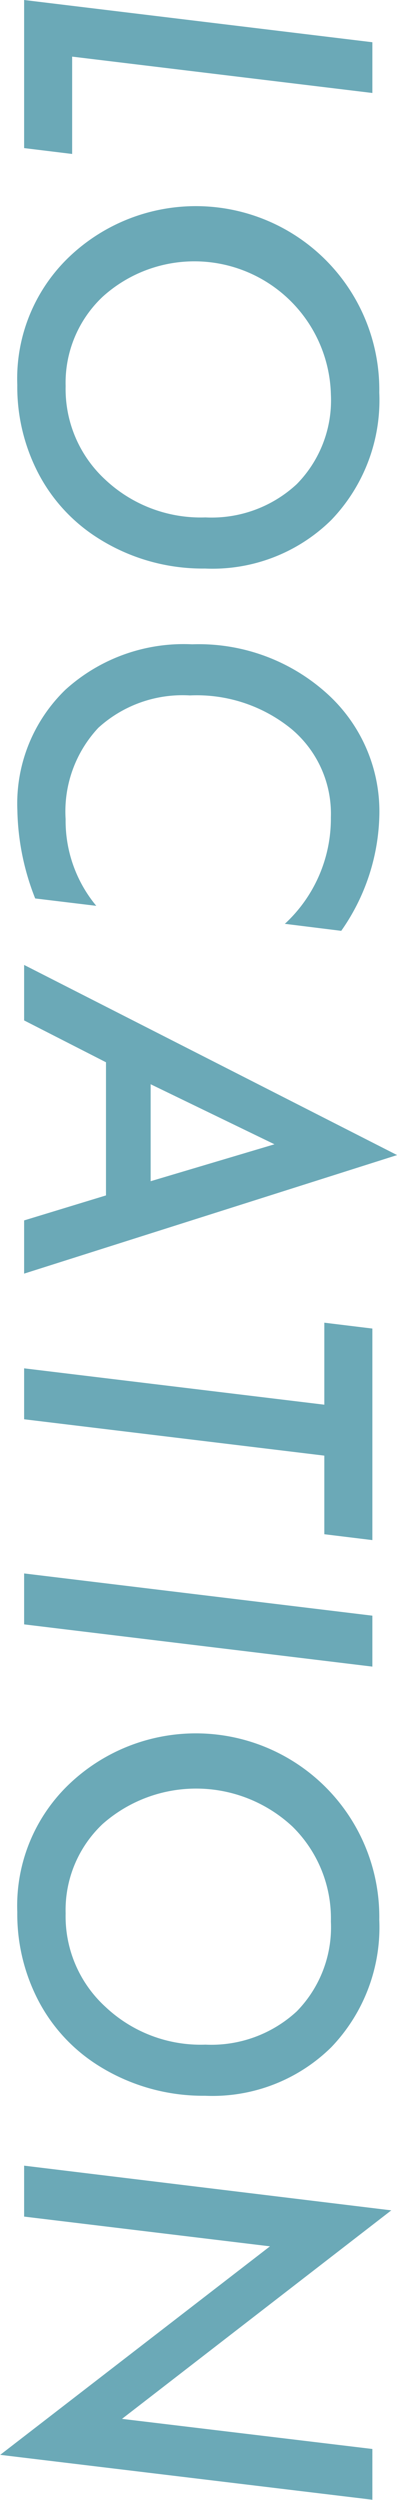 <svg xmlns="http://www.w3.org/2000/svg" width="20.969" height="132" viewBox="0 0 20.969 132">
  <defs>
    <style>
      .cls-1 {
        fill: #6ba9b7;
        fill-rule: evenodd;
      }
    </style>
  </defs>
  <path id="inner_head.svg" class="cls-1" d="M248.574,1077.91l-15.857-1.92v5.14l-2.537-.31V1073l18.394,2.23v2.68Zm-8.84,25.11a10.3,10.3,0,0,1-5.706-1.64,8.922,8.922,0,0,1-3.109-3.41,9.892,9.892,0,0,1-1.1-4.65,8.894,8.894,0,0,1,2.632-6.65,9.69,9.69,0,0,1,16.488,7.06,9.133,9.133,0,0,1-2.538,6.73A8.937,8.937,0,0,1,239.734,1103.02Zm0.024-2.7a6.6,6.6,0,0,0,4.825-1.76,6.311,6.311,0,0,0,1.8-4.73,7.212,7.212,0,0,0-12.056-5.16,6.245,6.245,0,0,0-1.954,4.72,6.51,6.51,0,0,0,2.108,4.95A7.359,7.359,0,0,0,239.758,1100.32Zm7.172,21.83-2.979-.37a7.564,7.564,0,0,0,2.431-5.62,5.838,5.838,0,0,0-2.073-4.66,7.911,7.911,0,0,0-5.373-1.78,6.6,6.6,0,0,0-4.837,1.71,6.471,6.471,0,0,0-1.727,4.82,7.028,7.028,0,0,0,1.62,4.58l-3.228-.39a13.283,13.283,0,0,1-.941-4.66,8.373,8.373,0,0,1,2.537-6.36,9.291,9.291,0,0,1,6.695-2.4,10.1,10.1,0,0,1,7.077,2.56,8.382,8.382,0,0,1,2.811,6.46A11.012,11.012,0,0,1,246.93,1122.15Zm-12.426,6.94-4.324-2.21v-2.93l19.7,10.04-19.7,6.26v-2.81l4.324-1.32v-7.03Zm2.359,1.16v5.12l6.54-1.95Zm9.173,19.61-15.856-1.92v-2.69l15.856,1.92v-4.33l2.538,0.31v11.17l-2.538-.31v-4.15Zm2.538,11.14-18.394-2.23v-2.69l18.394,2.23V1161Zm-8.84,22.66a10.386,10.386,0,0,1-5.706-1.64,8.922,8.922,0,0,1-3.109-3.41,9.892,9.892,0,0,1-1.1-4.65,8.878,8.878,0,0,1,2.632-6.65,9.69,9.69,0,0,1,16.488,7.06,9.148,9.148,0,0,1-2.538,6.73A8.937,8.937,0,0,1,239.734,1183.66Zm0.024-2.7a6.643,6.643,0,0,0,4.825-1.76,6.35,6.35,0,0,0,1.8-4.74,6.8,6.8,0,0,0-2.026-5.01,7.455,7.455,0,0,0-10.03-.14,6.245,6.245,0,0,0-1.954,4.72,6.474,6.474,0,0,0,2.108,4.94A7.324,7.324,0,0,0,239.758,1180.96Zm8.816,24.03-19.657-2.37,14.248-11.01-12.985-1.57v-2.69l19.394,2.36-14.224,11.01,13.224,1.59v2.68Z" transform="translate(-228.906 -1073)"/>
</svg>

